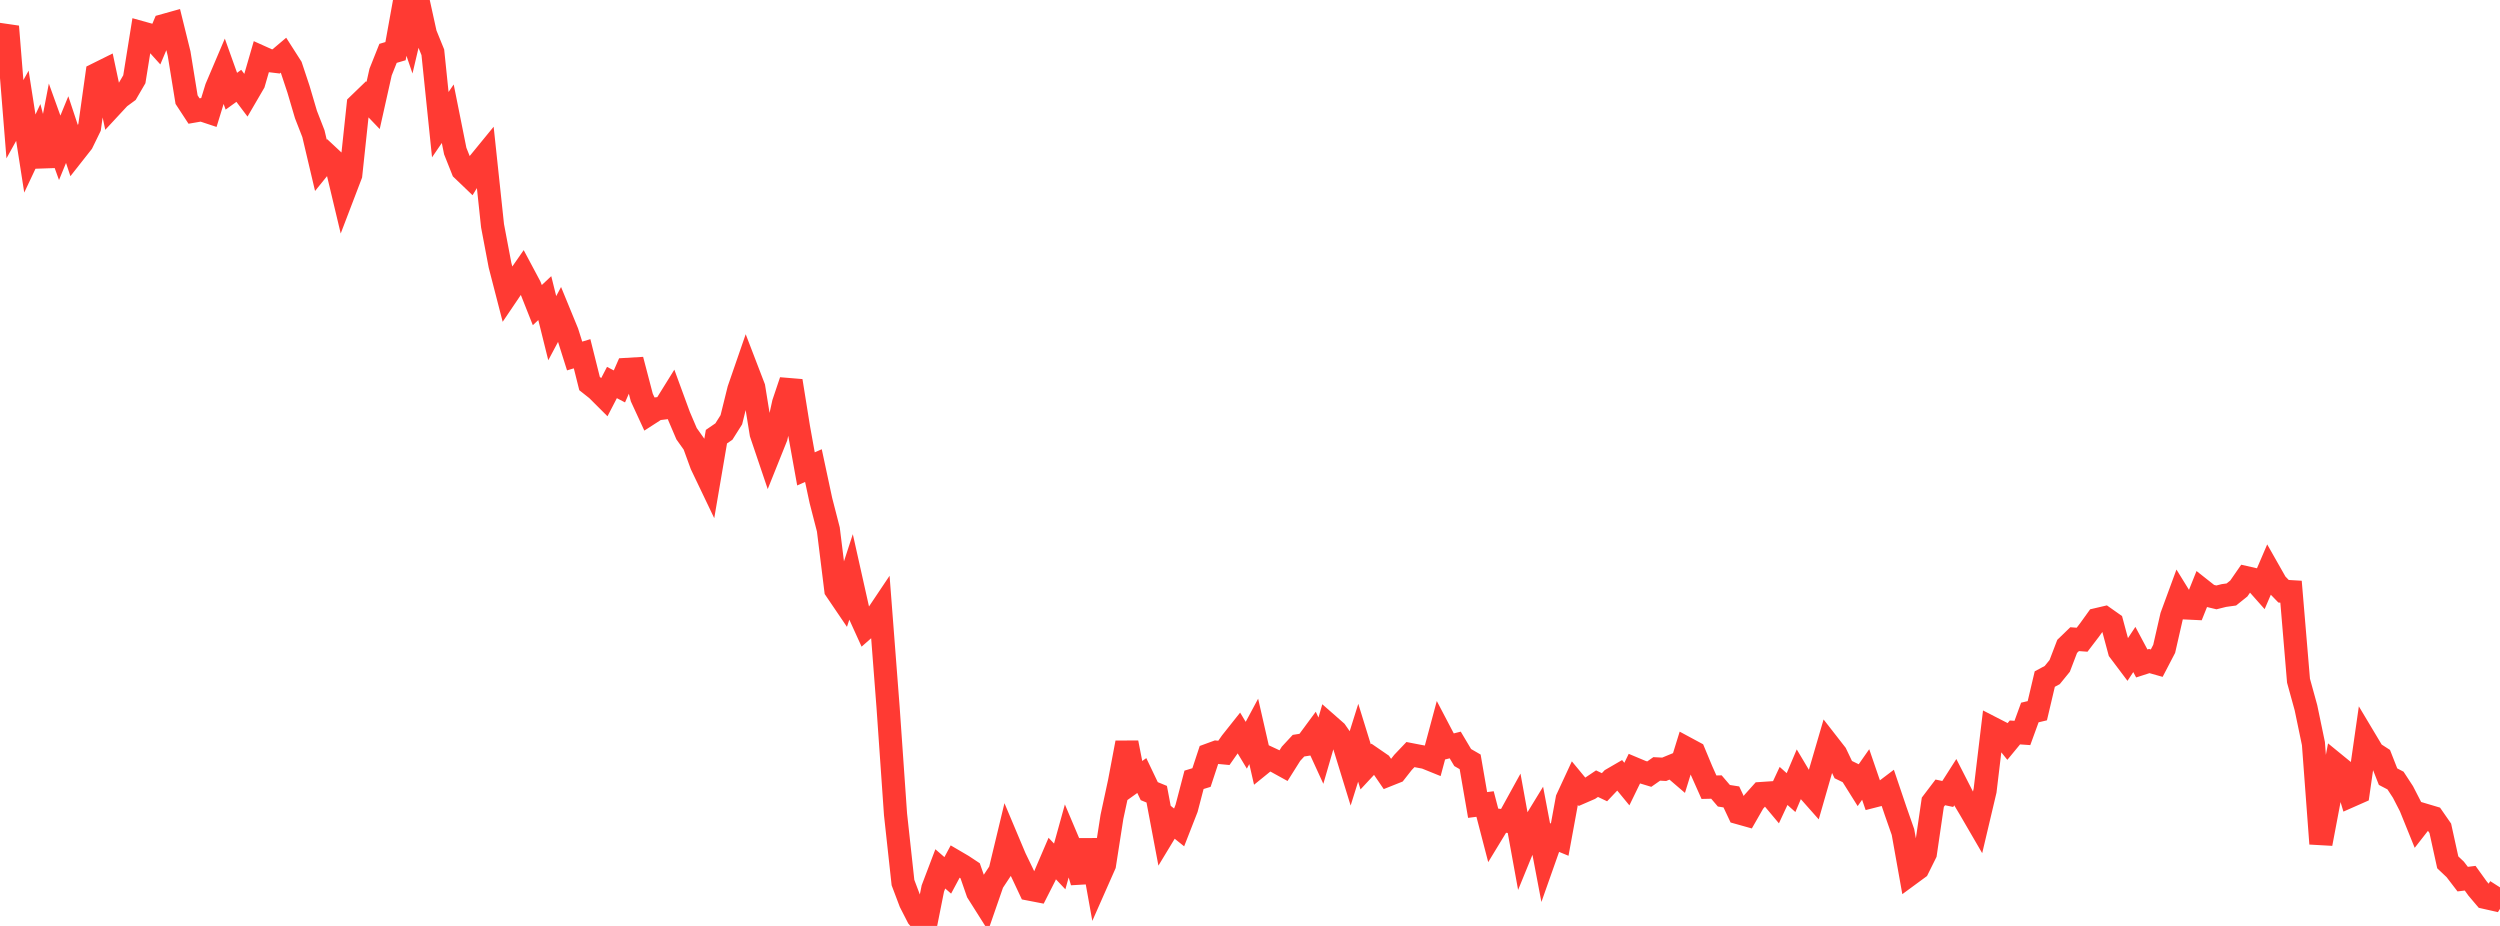 <?xml version="1.0" standalone="no"?>
<!DOCTYPE svg PUBLIC "-//W3C//DTD SVG 1.1//EN" "http://www.w3.org/Graphics/SVG/1.1/DTD/svg11.dtd">

<svg width="135" height="50" viewBox="0 0 135 50" preserveAspectRatio="none" 
  xmlns="http://www.w3.org/2000/svg"
  xmlns:xlink="http://www.w3.org/1999/xlink">


<polyline points="0.0, 2.474 0.403, 1.433 0.806, 6.438 1.209, 5.711 1.612, 8.291 2.015, 7.436 2.418, 8.955 2.821, 6.864 3.224, 7.982 3.627, 6.998 4.03, 8.214 4.433, 7.702 4.836, 6.876 5.239, 4.005 5.642, 3.805 6.045, 5.702 6.448, 5.268 6.851, 4.972 7.254, 4.28 7.657, 1.772 8.06, 1.884 8.463, 2.331 8.866, 1.376 9.269, 1.263 9.672, 2.895 10.075, 5.38 10.478, 5.996 10.881, 5.926 11.284, 6.06 11.687, 4.748 12.09, 3.8 12.493, 4.926 12.896, 4.635 13.299, 5.169 13.701, 4.479 14.104, 3.087 14.507, 3.268 14.91, 3.317 15.313, 2.976 15.716, 3.607 16.119, 4.82 16.522, 6.186 16.925, 7.22 17.328, 8.928 17.731, 8.429 18.134, 8.805 18.537, 10.495 18.94, 9.44 19.343, 5.664 19.746, 5.275 20.149, 5.695 20.552, 3.892 20.955, 2.881 21.358, 2.762 21.761, 0.531 22.164, 1.711 22.567, 0.0 22.97, 1.832 23.373, 2.823 23.776, 6.732 24.179, 6.141 24.582, 8.154 24.985, 9.167 25.388, 9.553 25.791, 8.89 26.194, 8.397 26.597, 12.188 27.0, 14.317 27.403, 15.879 27.806, 15.283 28.209, 14.703 28.612, 15.459 29.015, 16.476 29.418, 16.098 29.821, 17.722 30.224, 16.965 30.627, 17.947 31.03, 19.224 31.433, 19.102 31.836, 20.713 32.239, 21.032 32.642, 21.434 33.045, 20.656 33.448, 20.867 33.851, 19.948 34.254, 19.924 34.657, 21.465 35.06, 22.338 35.463, 22.078 35.866, 22.029 36.269, 21.38 36.672, 22.478 37.075, 23.421 37.478, 23.988 37.881, 25.094 38.284, 25.937 38.687, 23.58 39.09, 23.304 39.493, 22.666 39.896, 21.038 40.299, 19.872 40.701, 20.919 41.104, 23.413 41.507, 24.606 41.91, 23.601 42.313, 21.768 42.716, 20.569 43.119, 23.082 43.522, 25.321 43.925, 25.142 44.328, 27.026 44.731, 28.591 45.134, 31.85 45.537, 32.444 45.94, 31.207 46.343, 33.007 46.746, 33.894 47.149, 33.54 47.552, 32.938 47.955, 38.177 48.358, 43.971 48.761, 47.661 49.164, 48.727 49.567, 49.515 49.97, 50.0 50.373, 47.98 50.776, 46.919 51.179, 47.27 51.582, 46.518 51.985, 46.754 52.388, 47.021 52.791, 48.181 53.194, 48.819 53.597, 47.657 54.0, 47.047 54.403, 45.369 54.806, 46.326 55.209, 47.159 55.612, 48.016 56.015, 48.094 56.418, 47.301 56.821, 46.361 57.224, 46.788 57.627, 45.334 58.03, 46.286 58.433, 47.625 58.836, 45.364 59.239, 47.608 59.642, 46.696 60.045, 44.11 60.448, 42.239 60.851, 40.105 61.254, 42.167 61.657, 41.879 62.06, 42.722 62.463, 42.888 62.866, 45.023 63.269, 44.357 63.672, 44.681 64.075, 43.65 64.478, 42.11 64.881, 41.987 65.284, 40.765 65.687, 40.617 66.09, 40.655 66.493, 40.081 66.896, 39.574 67.299, 40.243 67.701, 39.494 68.104, 41.259 68.507, 40.932 68.91, 41.12 69.313, 41.342 69.716, 40.702 70.119, 40.267 70.522, 40.203 70.925, 39.657 71.328, 40.537 71.731, 39.148 72.134, 39.502 72.537, 40.082 72.94, 41.393 73.343, 40.108 73.746, 41.412 74.149, 40.979 74.552, 41.256 74.955, 41.845 75.358, 41.684 75.761, 41.171 76.164, 40.747 76.567, 40.825 76.97, 40.901 77.373, 41.064 77.776, 39.562 78.179, 40.331 78.582, 40.229 78.985, 40.907 79.388, 41.14 79.791, 43.469 80.194, 43.417 80.597, 44.968 81.0, 44.305 81.403, 44.35 81.806, 43.618 82.209, 45.837 82.612, 44.851 83.015, 44.191 83.418, 46.315 83.821, 45.174 84.224, 45.34 84.627, 43.145 85.03, 42.275 85.433, 42.763 85.836, 42.588 86.239, 42.318 86.642, 42.51 87.045, 42.084 87.448, 41.85 87.851, 42.34 88.254, 41.512 88.657, 41.681 89.06, 41.803 89.463, 41.521 89.866, 41.542 90.269, 41.376 90.672, 41.722 91.075, 40.419 91.478, 40.636 91.881, 41.605 92.284, 42.509 92.687, 42.5 93.09, 42.971 93.493, 43.034 93.896, 43.89 94.299, 44.003 94.701, 43.301 95.104, 42.851 95.507, 42.824 95.91, 43.305 96.313, 42.44 96.716, 42.801 97.119, 41.848 97.522, 42.525 97.925, 42.98 98.328, 41.578 98.731, 40.198 99.134, 40.715 99.537, 41.559 99.94, 41.755 100.343, 42.398 100.746, 41.822 101.149, 42.996 101.552, 42.893 101.955, 42.588 102.358, 43.78 102.761, 44.931 103.164, 47.187 103.567, 46.891 103.97, 46.079 104.373, 43.32 104.776, 42.789 105.179, 42.875 105.582, 42.243 105.985, 43.032 106.388, 43.708 106.791, 44.401 107.194, 42.695 107.597, 39.331 108.0, 39.538 108.403, 40.041 108.806, 39.552 109.209, 39.58 109.612, 38.475 110.015, 38.379 110.418, 36.669 110.821, 36.453 111.224, 35.958 111.627, 34.904 112.03, 34.515 112.433, 34.545 112.836, 34.017 113.239, 33.457 113.642, 33.363 114.045, 33.647 114.448, 35.146 114.851, 35.682 115.254, 35.072 115.657, 35.827 116.06, 35.697 116.463, 35.811 116.866, 35.037 117.269, 33.273 117.672, 32.177 118.075, 32.83 118.478, 32.849 118.881, 31.844 119.284, 32.162 119.687, 32.259 120.09, 32.158 120.493, 32.102 120.896, 31.779 121.299, 31.197 121.701, 31.288 122.104, 31.742 122.507, 30.802 122.91, 31.512 123.313, 31.928 123.716, 31.952 124.119, 36.756 124.522, 38.219 124.925, 40.155 125.328, 45.56 125.731, 43.434 126.134, 41.292 126.537, 41.621 126.94, 42.969 127.343, 42.791 127.746, 39.977 128.149, 40.651 128.552, 40.912 128.955, 41.939 129.358, 42.15 129.761, 42.767 130.164, 43.55 130.567, 44.545 130.97, 44.028 131.373, 44.148 131.776, 44.729 132.179, 46.566 132.582, 46.947 132.985, 47.473 133.388, 47.423 133.791, 47.983 134.194, 48.458 134.597, 48.549 135.0, 47.918" fill="none" stroke="#ff3a33" stroke-width="1.25"/>

</svg>